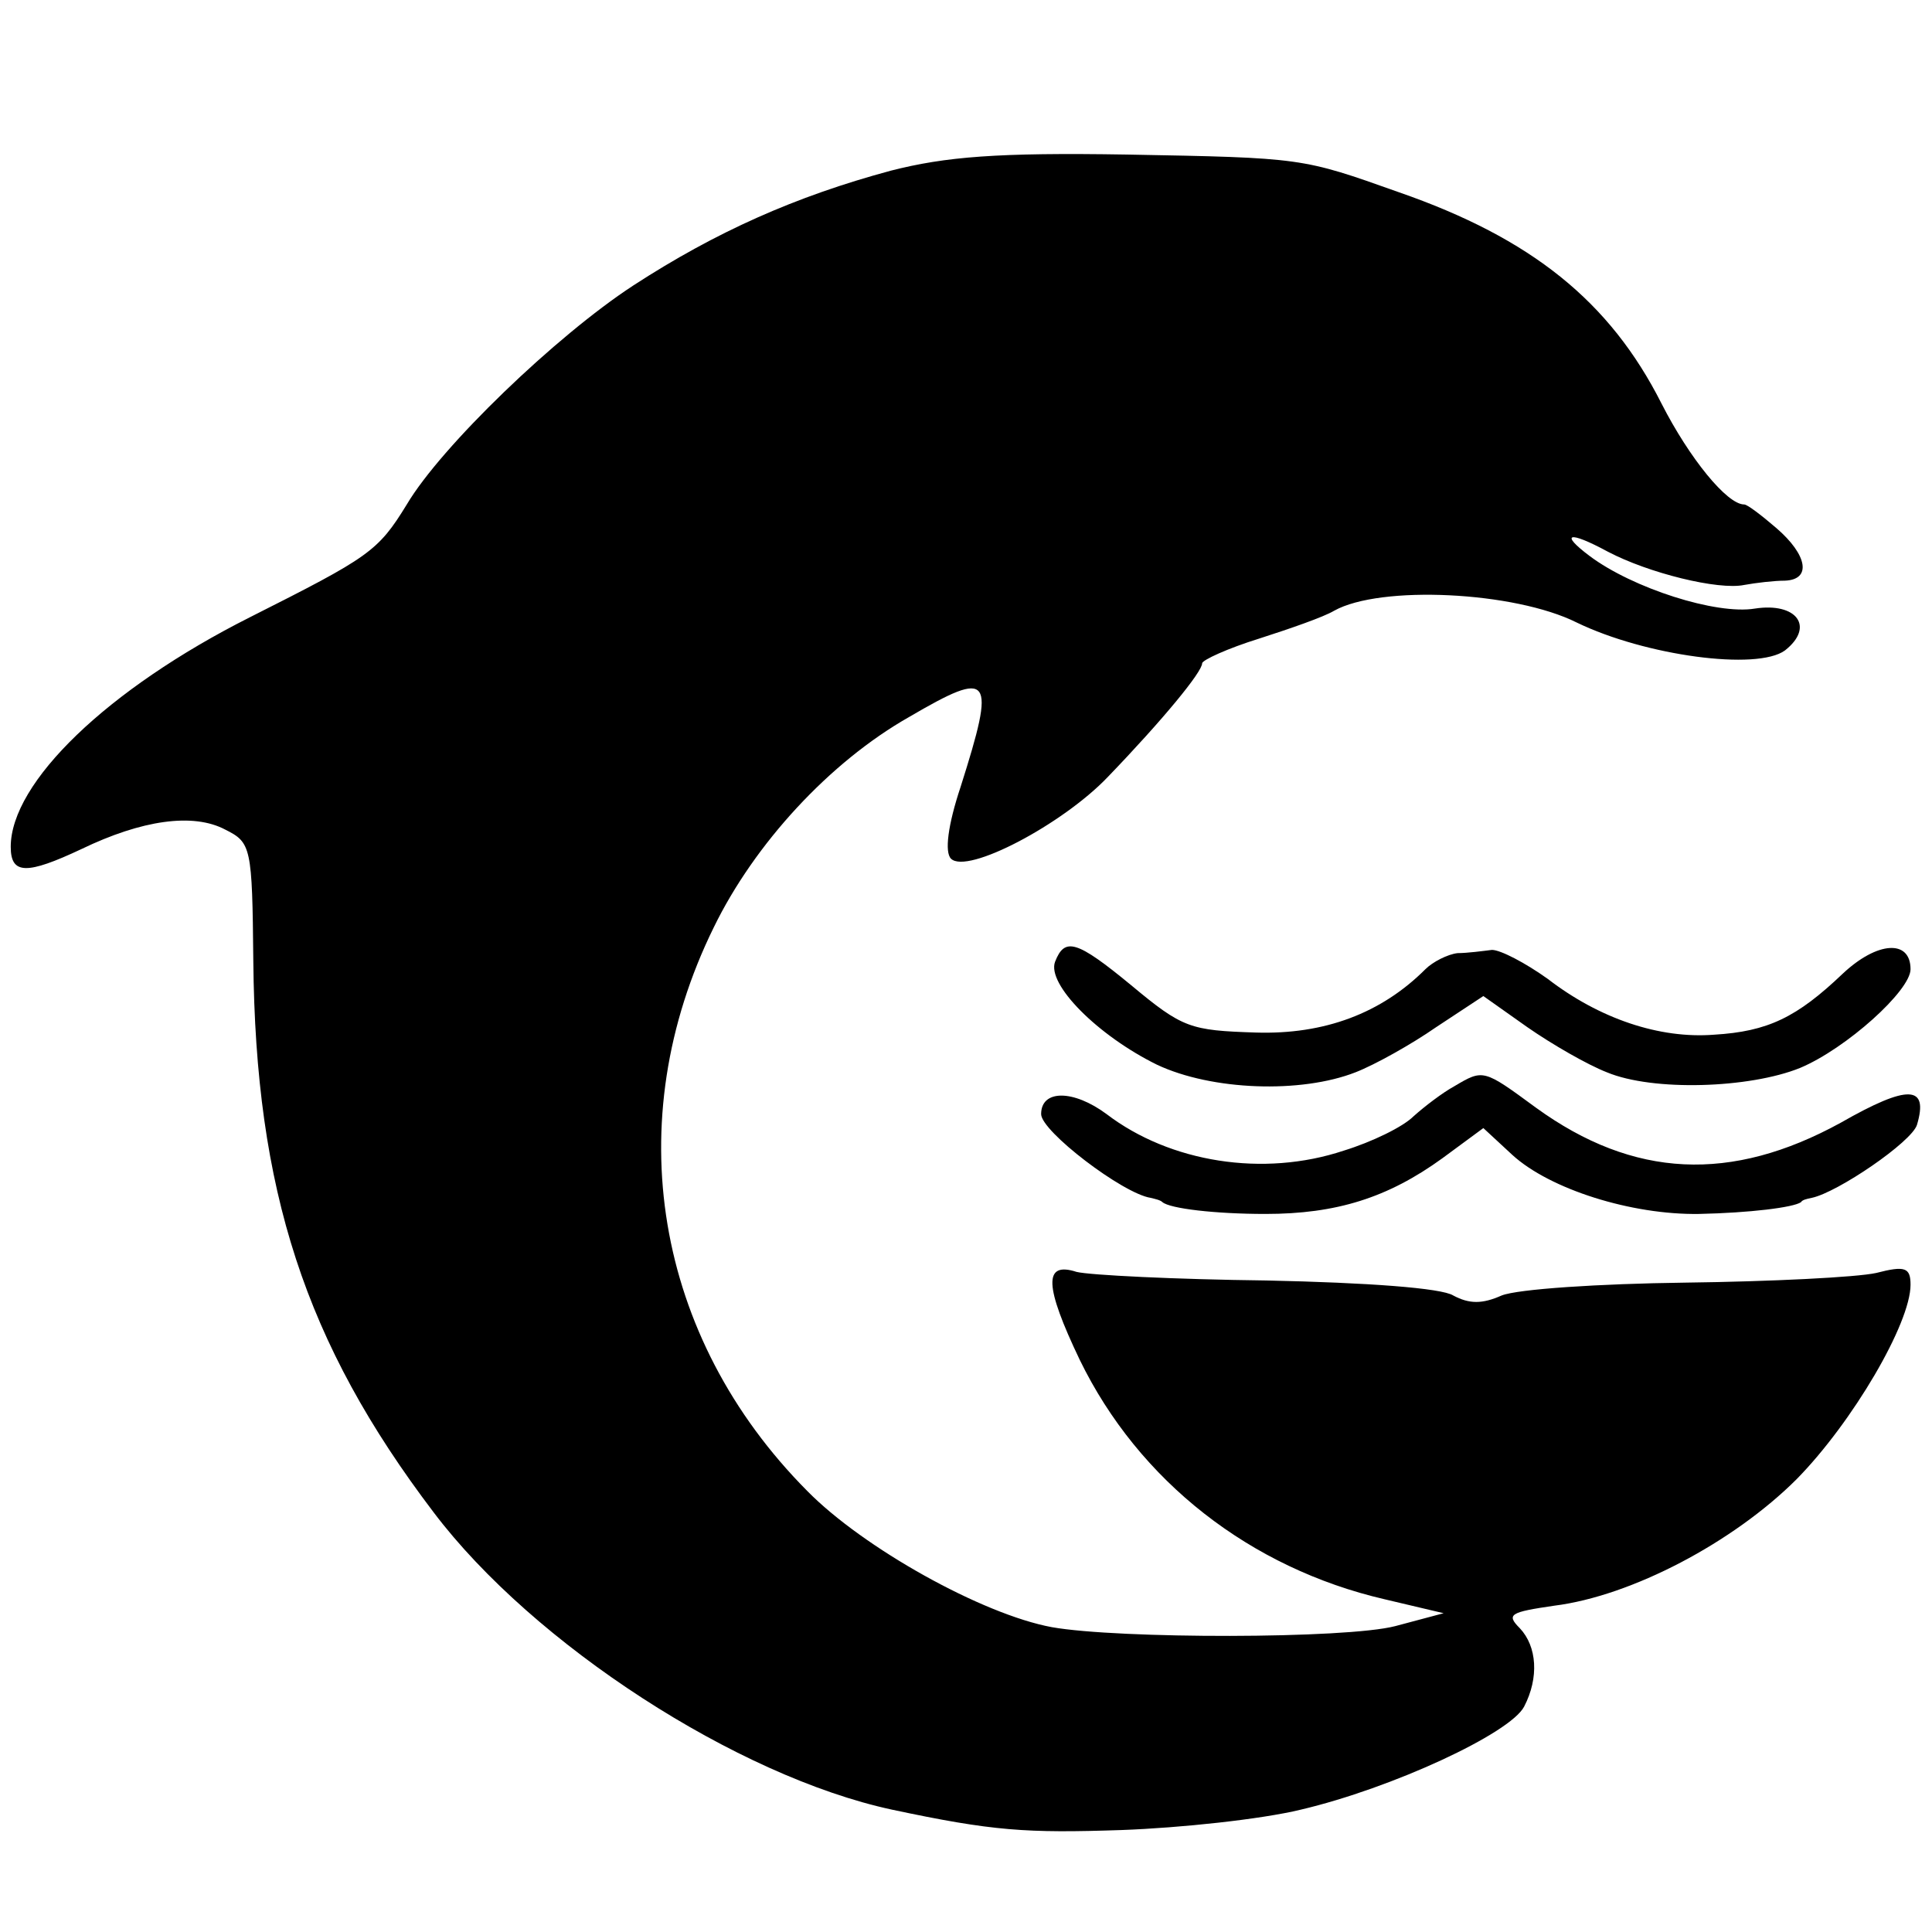 <?xml version="1.0" standalone="no"?>
<!DOCTYPE svg PUBLIC "-//W3C//DTD SVG 20010904//EN"
 "http://www.w3.org/TR/2001/REC-SVG-20010904/DTD/svg10.dtd">
<svg version="1.0" xmlns="http://www.w3.org/2000/svg"
 width="180pt" height="180pt" viewBox="0 0 180 180"
 preserveAspectRatio="xMidYMid meet">
<g transform="translate(0,180) scale(0.1,-0.1)"
fill="#000000" stroke="none">
<path d="M830 1641 c-89 -24 -163 -57 -240 -107 -72 -47 -179 -150 -211 -204
-27 -44 -35 -49 -146 -105 -133 -67 -223 -154 -223 -214 0 -26 15 -26 66 -2
56 27 104 34 134 18 24 -12 25 -16 26 -122 2 -214 48 -356 168 -514 93 -123
283 -246 427 -277 94 -20 125 -22 214 -19 55 2 130 10 167 19 85 20 195 71
208 96 14 27 12 56 -4 73 -13 13 -9 15 32 21 72 9 167 59 226 118 52 53 106
145 106 181 0 16 -5 18 -32 11 -18 -4 -98 -8 -178 -9 -80 -1 -156 -6 -171 -12
-18 -8 -30 -8 -45 0 -11 7 -80 12 -174 14 -85 1 -165 5 -177 8 -31 10 -30 -13
3 -82 55 -113 159 -194 284 -223 l55 -13 -45 -12 c-46 -12 -258 -12 -320 -1
-65 12 -176 74 -228 127 -142 143 -176 344 -87 525 38 78 108 154 182 196 77
45 81 39 48 -65 -12 -36 -15 -61 -9 -67 15 -15 104 32 146 76 52 54 88 98 88
106 0 3 24 14 53 23 28 9 60 20 70 26 43 24 168 18 226 -11 64 -31 168 -45
194 -26 28 22 11 45 -28 39 -36 -6 -114 19 -154 49 -28 21 -20 24 17 4 38 -20
103 -36 127 -31 11 2 28 4 38 4 25 1 21 24 -8 49 -14 12 -27 22 -30 22 -16 0
-51 43 -77 94 -48 95 -121 154 -245 197 -90 32 -89 32 -253 35 -121 2 -169 -2
-220 -15z"/>
<path d="M983 904 c-8 -21 40 -69 95 -96 51 -24 134 -27 185 -7 18 7 52 26 75
42 l44 29 41 -29 c23 -16 56 -35 74 -42 43 -18 133 -15 180 4 43 18 103 72
103 92 0 28 -31 26 -63 -4 -43 -41 -70 -54 -120 -57 -51 -4 -107 15 -155 52
-21 15 -44 27 -52 27 -8 -1 -23 -3 -32 -3 -9 -1 -23 -8 -30 -15 -41 -41 -94
-61 -158 -59 -61 2 -68 4 -116 44 -51 42 -62 45 -71 22z"/>
<path d="M1355 788 c-11 -6 -28 -19 -38 -28 -10 -10 -39 -24 -65 -32 -75 -25
-162 -11 -221 34 -31 23 -61 23 -61 0 0 -16 76 -74 102 -78 4 -1 9 -2 11 -4 7
-6 49 -11 96 -11 66 0 114 15 165 52 l38 28 27 -25 c35 -32 111 -56 174 -55
47 1 88 6 95 11 1 2 5 3 10 4 24 5 93 52 98 68 11 37 -8 38 -71 2 -102 -56
-193 -52 -284 14 -49 36 -49 36 -76 20z"/>
</g>
</svg>
